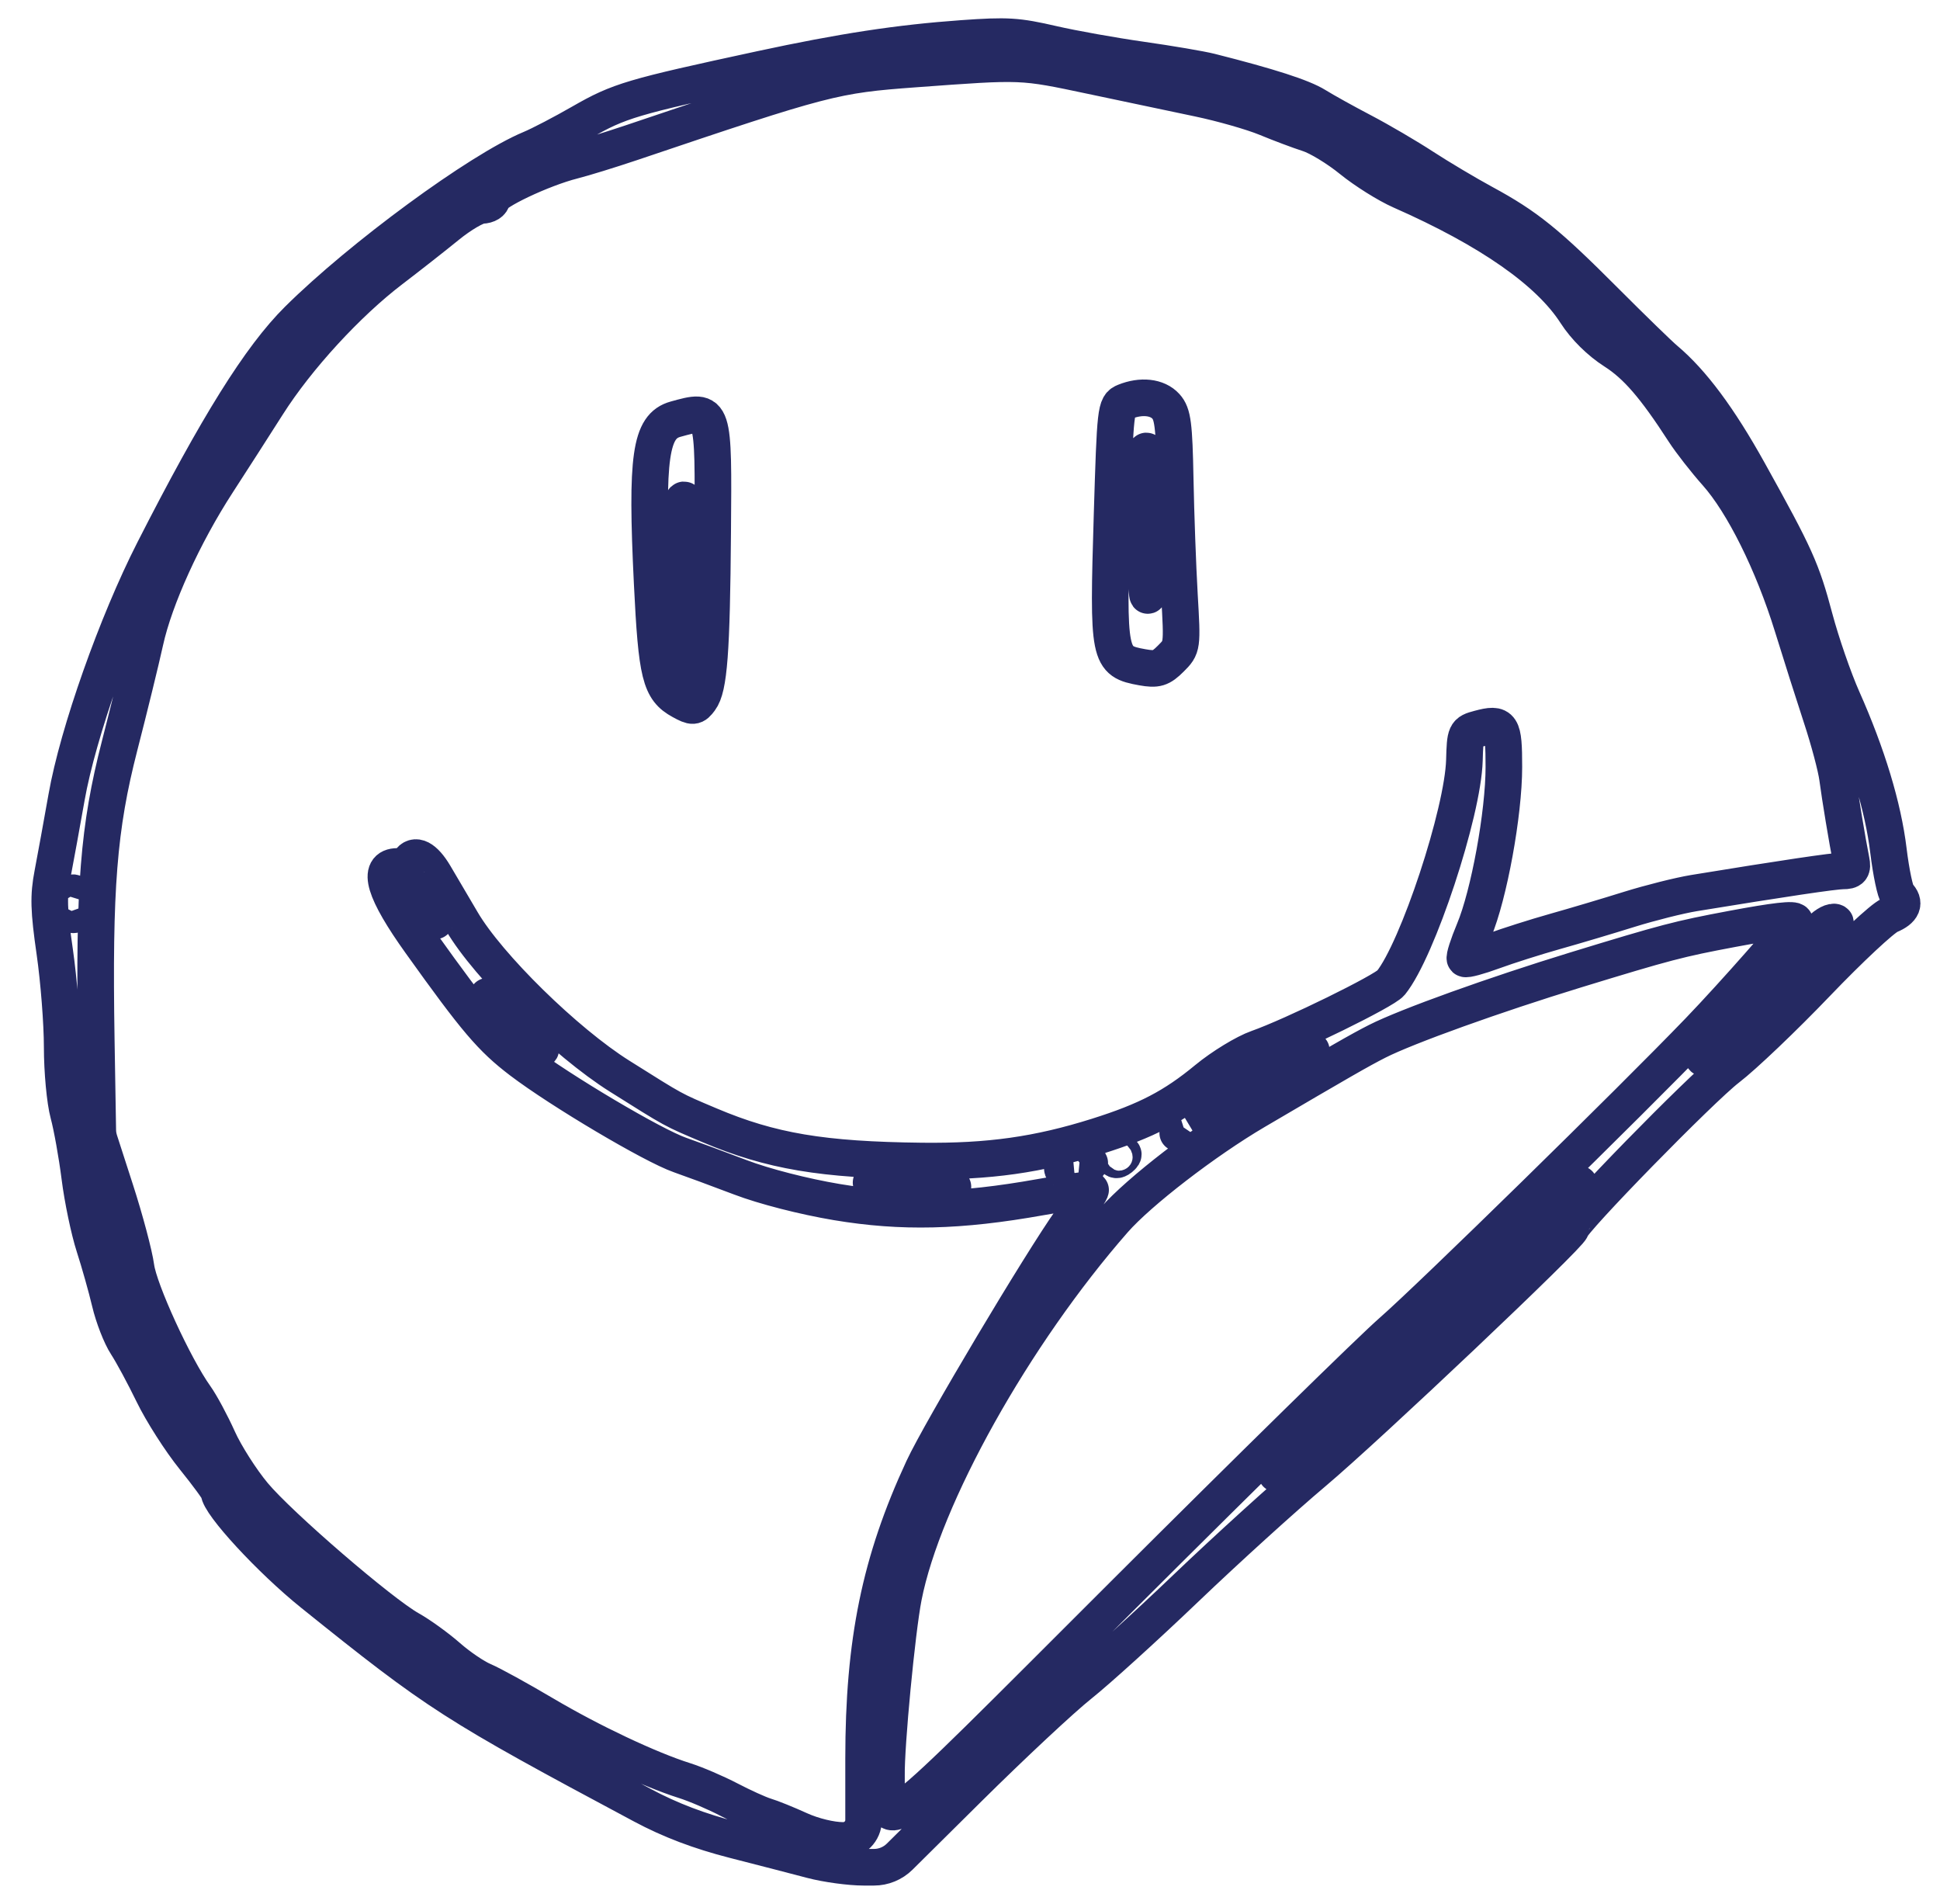 <?xml version="1.0" encoding="UTF-8"?> <svg xmlns="http://www.w3.org/2000/svg" width="53" height="52" viewBox="0 0 53 52" fill="none"><path fill-rule="evenodd" clip-rule="evenodd" d="M26.285 1.05C24.554 1.174 23.014 1.409 20.78 1.89C17.248 2.652 16.917 2.75 15.887 3.341C15.383 3.631 14.758 3.957 14.498 4.065C13.092 4.651 9.869 7.016 8.138 8.733C7.109 9.754 5.937 11.629 4.198 15.042C3.186 17.027 2.128 20.019 1.819 21.774C1.688 22.512 1.517 23.452 1.438 23.862C1.32 24.474 1.331 24.857 1.497 26.007C1.608 26.777 1.699 27.944 1.699 28.599C1.699 29.254 1.775 30.073 1.869 30.419C1.963 30.765 2.102 31.542 2.179 32.147C2.255 32.751 2.433 33.602 2.574 34.038C2.715 34.474 2.909 35.161 3.004 35.563C3.099 35.966 3.302 36.488 3.456 36.723C3.61 36.958 3.936 37.562 4.18 38.065C4.424 38.568 4.929 39.358 5.302 39.82C5.675 40.282 5.98 40.699 5.98 40.748C5.98 41.069 7.396 42.604 8.54 43.523C11.985 46.291 12.376 46.541 17.552 49.307C18.311 49.713 19.109 50.016 20.059 50.259C20.826 50.455 21.781 50.702 22.182 50.808C22.583 50.913 23.22 51 23.598 51H23.875C24.138 51 24.391 50.896 24.578 50.711L26.453 48.853C27.645 47.672 29.017 46.391 29.502 46.006C29.986 45.621 31.29 44.438 32.4 43.377C33.51 42.316 35.079 40.893 35.886 40.214C37.346 38.987 42.92 33.709 42.92 33.554C42.92 33.366 46.472 29.732 47.201 29.174C47.638 28.84 48.733 27.796 49.634 26.855C50.535 25.915 51.429 25.08 51.622 25C51.983 24.851 52.062 24.659 51.847 24.445C51.779 24.377 51.664 23.83 51.591 23.231C51.447 22.04 51.013 20.608 50.337 19.089C50.098 18.552 49.756 17.564 49.577 16.893C49.221 15.557 49.064 15.207 47.77 12.879C46.959 11.421 46.226 10.436 45.496 9.822C45.331 9.684 44.588 8.961 43.844 8.216C42.267 6.635 41.703 6.18 40.535 5.547C40.064 5.291 39.321 4.849 38.883 4.564C38.446 4.279 37.703 3.844 37.232 3.597C36.761 3.351 36.185 3.031 35.951 2.886C35.577 2.654 34.678 2.364 33.073 1.958C32.804 1.89 31.951 1.745 31.177 1.635C30.404 1.525 29.314 1.33 28.757 1.202C27.785 0.978 27.521 0.962 26.285 1.05ZM25 1.885C22.784 2.048 22.545 2.11 17.233 3.903C16.661 4.095 15.949 4.315 15.649 4.391C14.808 4.604 13.441 5.253 13.441 5.438C13.441 5.53 13.317 5.607 13.166 5.61C13.014 5.613 12.588 5.862 12.218 6.164C11.848 6.465 11.16 7.005 10.689 7.364C9.486 8.281 8.118 9.772 7.308 11.047C6.928 11.645 6.311 12.605 5.937 13.182C5.016 14.6 4.224 16.341 3.967 17.512C3.85 18.044 3.535 19.33 3.267 20.371C2.692 22.606 2.562 24.25 2.63 28.408L2.671 30.865C2.672 30.964 2.689 31.062 2.719 31.156L3.152 32.496C3.416 33.31 3.669 34.263 3.716 34.613C3.799 35.243 4.761 37.339 5.337 38.144C5.488 38.356 5.77 38.879 5.962 39.307C6.155 39.735 6.591 40.42 6.932 40.828C7.632 41.668 10.413 44.064 11.189 44.496C11.47 44.653 11.942 44.994 12.239 45.254C12.535 45.515 12.968 45.809 13.201 45.907C13.434 46.006 14.181 46.417 14.862 46.82C16.135 47.573 17.73 48.327 18.701 48.633C19.003 48.728 19.554 48.964 19.924 49.157C20.294 49.35 20.734 49.549 20.902 49.6C21.071 49.65 21.494 49.821 21.843 49.98C22.213 50.148 22.709 50.268 23.035 50.268V50.268C23.343 50.268 23.593 50.018 23.593 49.71V48.032C23.593 44.837 24.043 42.644 25.217 40.115C25.692 39.092 28.44 34.481 29.27 33.315C29.578 32.883 29.813 32.514 29.794 32.495C29.775 32.476 29.156 32.568 28.419 32.699C26.218 33.091 24.639 33.129 22.86 32.832C21.964 32.682 20.874 32.403 20.23 32.157C19.624 31.927 18.88 31.652 18.576 31.546C17.841 31.291 15.309 29.79 14.236 28.974C13.422 28.354 13.011 27.87 11.49 25.744C10.489 24.346 10.284 23.665 10.861 23.665C10.994 23.665 11.137 23.61 11.178 23.543C11.331 23.297 11.595 23.433 11.872 23.9C12.029 24.164 12.364 24.733 12.618 25.167C13.331 26.386 15.453 28.467 16.927 29.393C18.458 30.355 18.35 30.297 19.388 30.736C21.064 31.444 22.465 31.68 25.184 31.711C27.017 31.732 28.361 31.543 29.975 31.035C31.326 30.61 32.061 30.227 32.972 29.475C33.388 29.132 34.013 28.751 34.361 28.629C35.314 28.293 37.822 27.064 37.998 26.846C38.729 25.944 39.967 22.194 40.007 20.765C40.027 20.021 40.038 19.997 40.404 19.9C41.033 19.731 41.085 19.811 41.085 20.952C41.085 22.217 40.679 24.442 40.269 25.418C40.105 25.811 39.994 26.157 40.024 26.186C40.054 26.216 40.401 26.122 40.795 25.977C41.19 25.832 41.953 25.59 42.492 25.438C43.03 25.287 43.938 25.016 44.51 24.837C45.082 24.659 45.88 24.458 46.283 24.392C48.723 23.993 50.109 23.787 50.353 23.787C50.575 23.787 50.62 23.733 50.576 23.513C50.468 22.972 50.268 21.764 50.2 21.246C50.162 20.956 49.965 20.215 49.762 19.599C49.56 18.983 49.202 17.858 48.967 17.098C48.437 15.383 47.623 13.744 46.893 12.925C46.587 12.581 46.188 12.07 46.007 11.79C45.208 10.554 44.707 9.976 44.103 9.59C43.701 9.333 43.303 8.94 43.053 8.551C42.321 7.412 40.7 6.28 38.271 5.21C37.901 5.047 37.291 4.665 36.917 4.361C36.543 4.057 36.021 3.739 35.756 3.654C35.491 3.569 34.967 3.372 34.59 3.216C34.214 3.061 33.388 2.825 32.755 2.692C32.123 2.559 30.807 2.282 29.832 2.076C27.883 1.665 27.965 1.668 25 1.885ZM30.733 10.973C30.479 11.075 30.469 11.17 30.381 14.071C30.264 17.965 30.283 18.058 31.208 18.225C31.6 18.295 31.713 18.261 31.985 17.989C32.303 17.672 32.304 17.668 32.221 16.245C32.176 15.46 32.124 14.036 32.106 13.081C32.078 11.601 32.04 11.306 31.851 11.098C31.619 10.842 31.179 10.793 30.733 10.973ZM18.456 11.449C17.768 11.639 17.648 12.475 17.817 15.924C17.94 18.438 18.037 18.83 18.616 19.146C18.932 19.319 18.972 19.316 19.125 19.111C19.371 18.781 19.444 17.818 19.47 14.539C19.497 11.134 19.506 11.159 18.456 11.449ZM31.265 14.239C31.332 16.87 31.391 16.946 31.408 14.422C31.416 13.264 31.376 12.317 31.319 12.317C31.263 12.317 31.239 13.181 31.265 14.239ZM18.521 14.649C18.475 15.279 18.469 16.316 18.506 16.954C18.599 18.542 18.596 18.525 18.701 18.113C18.833 17.596 18.842 13.877 18.712 13.672C18.642 13.563 18.574 13.913 18.521 14.649ZM11.239 24.294C11.239 24.389 11.408 24.658 11.615 24.89C12.014 25.339 11.979 25.211 11.52 24.533C11.366 24.306 11.239 24.198 11.239 24.294ZM1.974 24.703C1.975 24.971 2 25.067 2.03 24.915C2.059 24.763 2.058 24.543 2.027 24.427C1.997 24.31 1.973 24.434 1.974 24.703ZM47.323 25.371C45.862 25.645 45.519 25.735 43.042 26.493C40.829 27.171 38.434 28.031 37.627 28.44C37.159 28.677 36.607 28.994 34.296 30.351C32.917 31.161 31.117 32.547 30.436 33.324C27.695 36.451 25.216 40.885 24.684 43.617C24.503 44.545 24.204 47.672 24.218 48.498C24.244 50.123 23.703 50.535 30.693 43.556C34.155 40.1 37.455 36.864 38.027 36.365C39.07 35.455 44.573 30.069 46.406 28.164C47.371 27.161 49.036 25.27 49.036 25.177C49.036 25.09 48.496 25.151 47.323 25.371ZM49.736 25.398C49.583 25.552 49.089 26.124 48.639 26.667C48.189 27.21 47.514 27.917 47.138 28.237C46.413 28.856 46.294 29.15 46.981 28.627C47.666 28.106 50.27 25.273 50.139 25.192C50.072 25.151 49.89 25.243 49.736 25.398ZM13.927 27.856C14.362 28.303 14.735 28.669 14.755 28.669C14.898 28.669 14.302 28 13.774 27.567C13.142 27.049 13.144 27.052 13.927 27.856ZM34.795 29.101C33.939 29.469 33.05 30.089 33.185 30.225C33.212 30.252 33.446 30.139 33.704 29.975C33.962 29.811 34.546 29.475 35 29.228C35.454 28.981 35.825 28.754 35.825 28.724C35.825 28.653 35.913 28.621 34.795 29.101ZM32.383 30.75C32.11 30.988 32.109 30.994 32.363 30.871C32.511 30.8 32.665 30.687 32.706 30.62C32.827 30.426 32.695 30.479 32.383 30.75ZM30.443 31.605C30.443 31.675 30.498 31.7 30.566 31.658C30.633 31.617 30.688 31.559 30.688 31.529C30.688 31.5 30.633 31.475 30.566 31.475C30.498 31.475 30.443 31.534 30.443 31.605ZM29.22 31.841C28.974 31.92 28.962 31.94 29.159 31.943C29.294 31.945 29.514 31.899 29.648 31.841C29.96 31.708 29.638 31.708 29.22 31.841ZM23.838 32.327C24.134 32.424 26.133 32.497 26.03 32.407C26.002 32.383 25.428 32.333 24.756 32.295C24.055 32.256 23.663 32.27 23.838 32.327ZM42.172 33.22C41.66 33.703 41.014 34.362 40.736 34.684C40.459 35.007 39.722 35.704 39.099 36.234C37.782 37.355 34.744 40.248 34.875 40.256C35.122 40.271 41.374 34.402 42.558 33.044C42.901 32.651 43.164 32.332 43.142 32.335C43.121 32.338 42.684 32.736 42.172 33.22Z" stroke="#252962"></path></svg> 